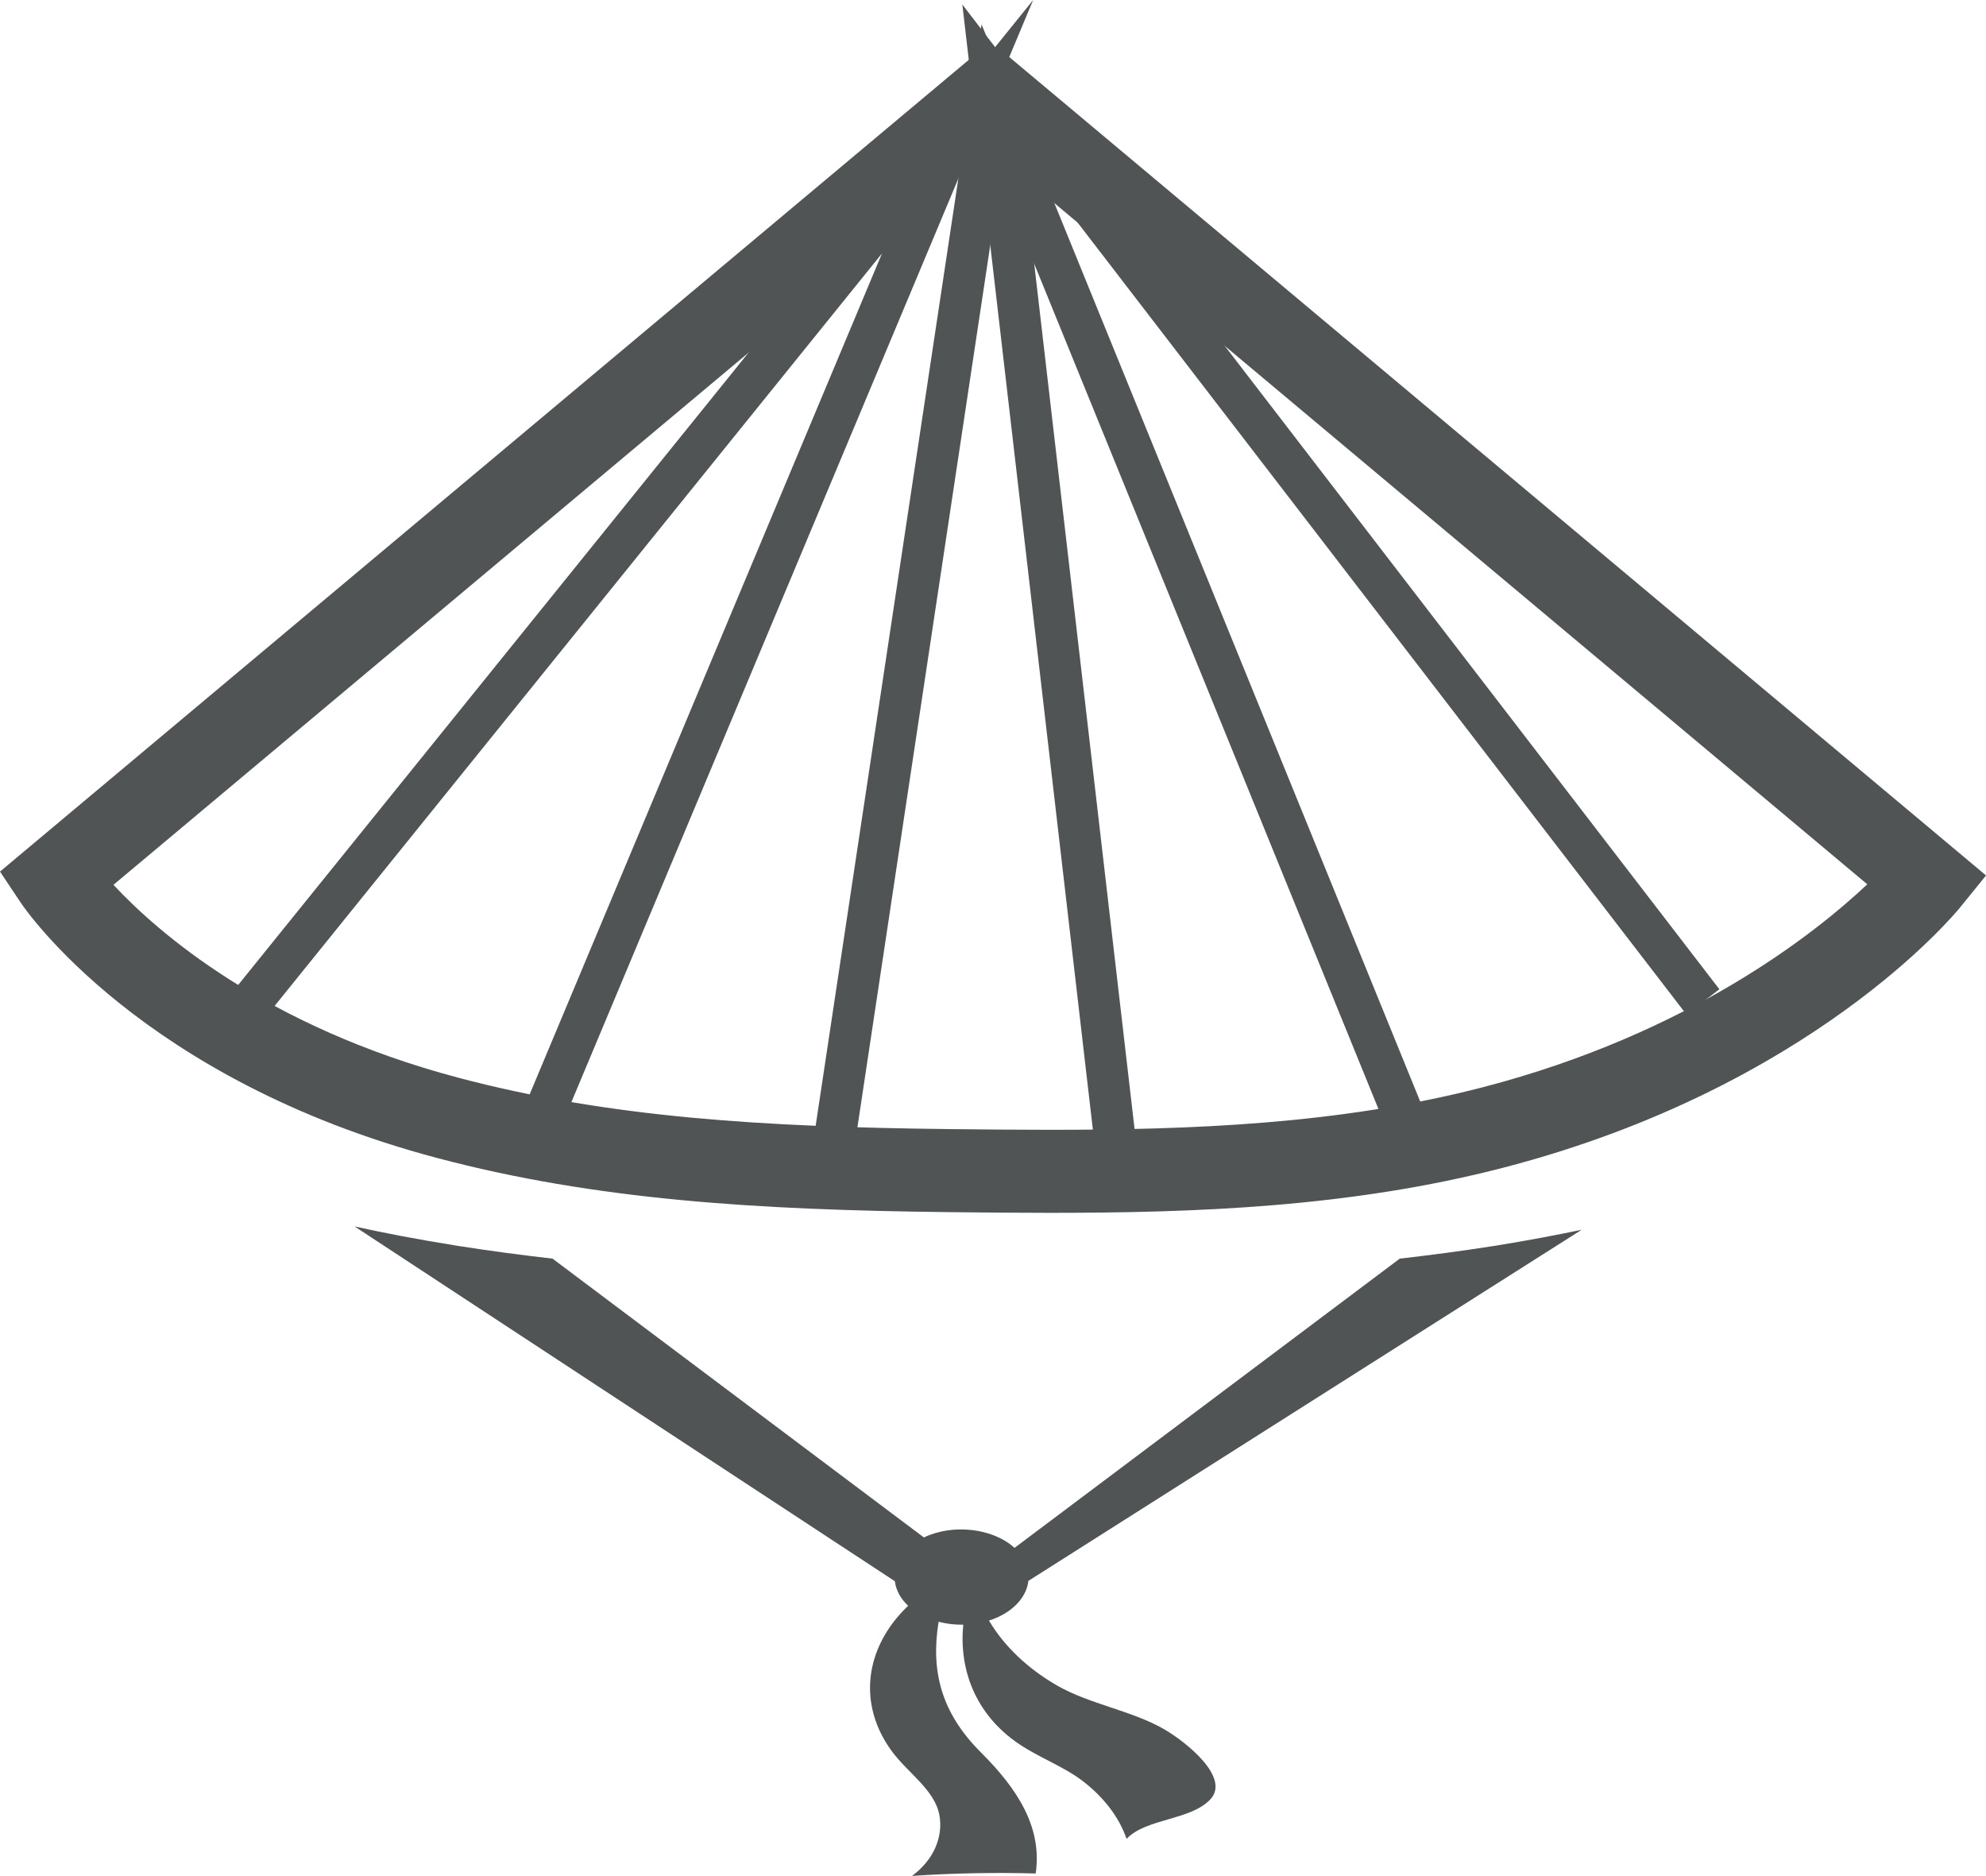 <?xml version="1.0" encoding="utf-8"?>
<!-- Generator: Adobe Illustrator 16.0.0, SVG Export Plug-In . SVG Version: 6.00 Build 0)  -->
<!DOCTYPE svg PUBLIC "-//W3C//DTD SVG 1.1//EN" "http://www.w3.org/Graphics/SVG/1.1/DTD/svg11.dtd">
<svg version="1.1" id="Layer_1" xmlns="http://www.w3.org/2000/svg" xmlns:xlink="http://www.w3.org/1999/xlink" x="0px" y="0px"
	 width="47.843px" height="45.18px" viewBox="0 0 47.843 45.18" enable-background="new 0 0 47.843 45.18" xml:space="preserve">
<g>
	<path fill="#505455" d="M25.282,29.211C25.281,29.211,25.281,29.211,25.282,29.211c-0.805,0-1.609-0.008-2.41-0.017
		c-4.648-0.052-8.526-0.293-12.341-1.304c-7.122-1.887-9.918-5.98-10.034-6.153L0,20.992L23.447,1.35h0.838l23.559,19.735
		l-0.62,0.764c-0.143,0.177-3.589,4.347-10.996,6.271C32.541,29.079,28.788,29.211,25.282,29.211z M2.733,21.311
		c1.06,1.137,3.655,3.414,8.31,4.646c3.615,0.958,7.352,1.188,11.851,1.237c0.793,0.009,1.59,0.017,2.388,0.017
		c3.374,0,6.974-0.125,10.443-1.026c4.957-1.288,7.991-3.693,9.258-4.887L23.866,3.607L2.733,21.311z"/>
	<polygon fill="#505455" points="20.442,28.567 19.453,28.417 23.646,0.586 34.287,26.711 33.361,27.088 24.092,4.334 	"/>
	<polygon fill="#505455" points="13.261,27.747 12.339,27.36 21.247,6.104 5.892,25.124 5.113,24.496 24.889,0 	"/>
	<polygon fill="#505455" points="26.389,27.738 23.183,0.109 41.42,23.826 40.627,24.435 24.593,3.583 27.382,27.623 	"/>
	<path fill="#505455" d="M24.774,38.075l13.33-8.457c-0.629,0.131-1.289,0.257-1.994,0.37l0.002,0.001l-0.109,0.017l-0.064,0.01
		l-0.002,0c-0.707,0.111-1.452,0.21-2.217,0.298L24.44,37.28c-0.518-0.473-1.482-0.587-2.183-0.251l-8.946-6.715
		c-0.764-0.088-1.509-0.187-2.217-0.298v0l-0.066-0.01l-0.108-0.017l0.001-0.001c-0.846-0.136-1.646-0.287-2.378-0.449l13.014,8.544
		c0.028,0.221,0.141,0.423,0.32,0.591c-1.063,1.015-1.217,2.39-0.388,3.51c0.386,0.522,1.03,0.925,1.142,1.536
		c0.094,0.523-0.141,1.08-0.66,1.46c0.99-0.066,1.986-0.085,2.979-0.058c0.161-1.105-0.431-2.03-1.313-2.909
		c-0.975-0.97-1.216-1.98-1.026-3.153c0.193,0.05,0.389,0.073,0.594,0.07c-0.102,1.034,0.256,2.142,1.349,2.878
		c0.485,0.326,1.083,0.543,1.54,0.896c0.504,0.39,0.869,0.87,1.045,1.384c0.479-0.5,1.54-0.44,2.019-0.952
		c0.487-0.521-0.573-1.374-1.11-1.686c-0.775-0.45-1.801-0.604-2.588-1.058c-0.716-0.414-1.279-0.957-1.635-1.561
		C24.352,38.863,24.725,38.502,24.774,38.075z"/>
</g>
</svg>

